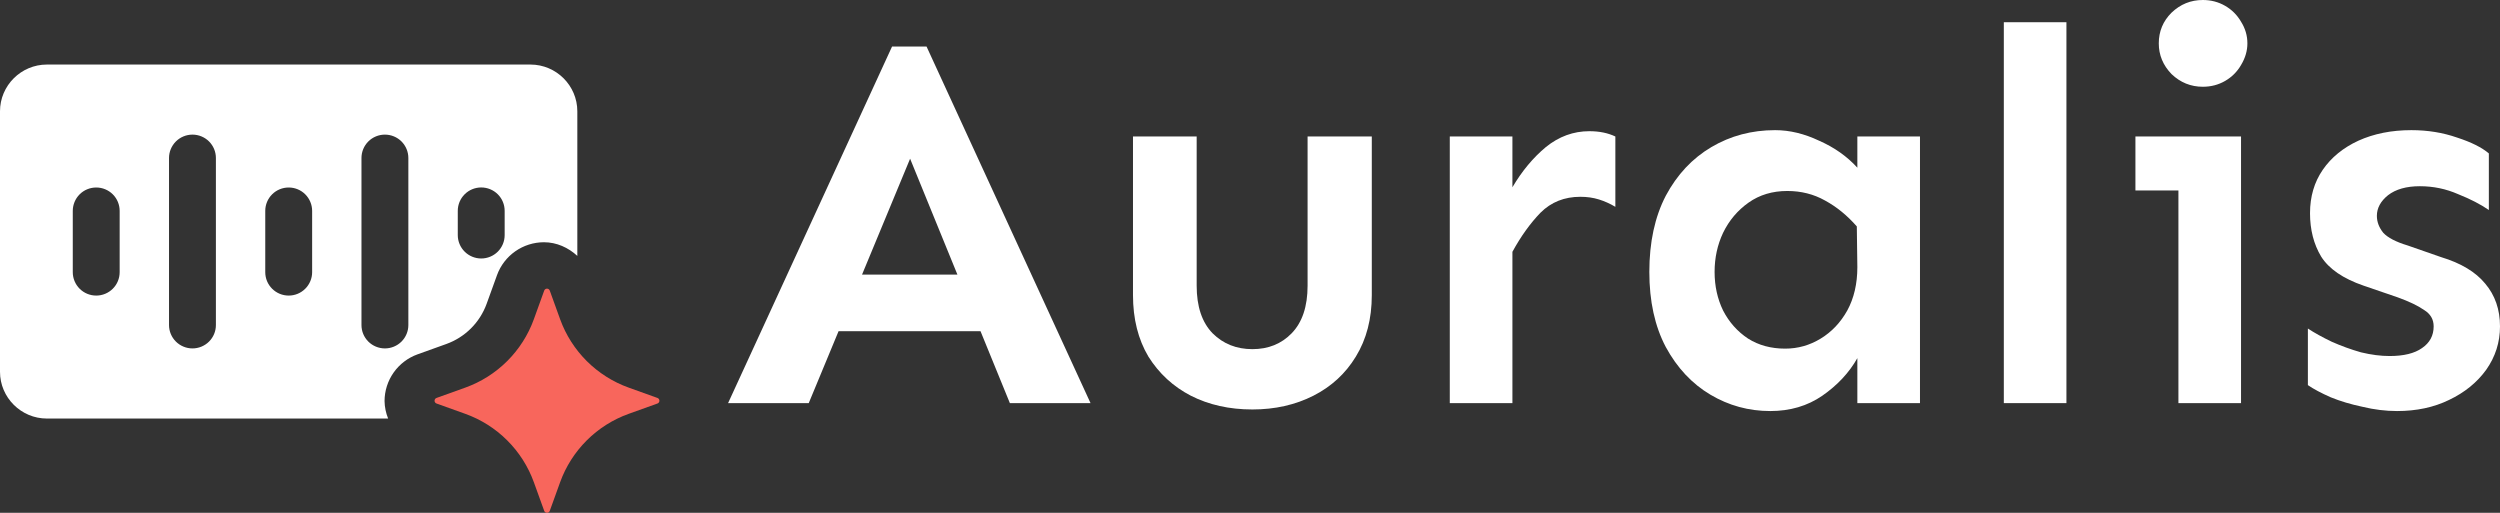 <svg width="117" height="24" viewBox="0 0 117 24" fill="none" xmlns="http://www.w3.org/2000/svg">
<rect x="0" y="0" width="117" height="24" fill="#333333" stroke="none"/>
<path d="M34.074 18.866L41.748 2.179H43.363L51.037 18.866H47.262L42.593 7.427L37.849 18.866H34.074ZM37.924 15.499V12.85H47.237V15.499H37.924Z" fill="white"/>
<path d="M58.612 19.163C57.535 19.163 56.575 18.948 55.731 18.519C54.903 18.09 54.241 17.479 53.744 16.687C53.264 15.878 53.024 14.921 53.024 13.815V6.388H56.004V13.369C56.004 14.343 56.252 15.086 56.749 15.598C57.246 16.093 57.867 16.34 58.612 16.34C59.357 16.34 59.969 16.093 60.45 15.598C60.946 15.086 61.195 14.343 61.195 13.369V6.388H64.2V13.815C64.2 14.921 63.951 15.878 63.455 16.687C62.974 17.479 62.312 18.09 61.468 18.519C60.623 18.948 59.671 19.163 58.612 19.163Z" fill="white"/>
<path d="M67.85 18.866V6.388H70.781V18.866H67.85ZM70.781 11.785V8.764C71.228 8.005 71.75 7.378 72.346 6.883C72.958 6.388 73.637 6.14 74.382 6.14C74.846 6.14 75.251 6.223 75.599 6.388V9.68C75.351 9.532 75.094 9.416 74.829 9.334C74.564 9.251 74.275 9.21 73.96 9.21C73.215 9.21 72.594 9.458 72.097 9.953C71.617 10.448 71.178 11.059 70.781 11.785Z" fill="white"/>
<path d="M82.851 19.237C81.841 19.237 80.906 18.981 80.045 18.47C79.184 17.958 78.488 17.215 77.959 16.241C77.445 15.268 77.189 14.096 77.189 12.726C77.189 11.339 77.445 10.151 77.959 9.161C78.488 8.17 79.2 7.411 80.094 6.883C80.989 6.355 81.982 6.091 83.075 6.091C83.754 6.091 84.441 6.256 85.136 6.586C85.848 6.899 86.444 7.32 86.924 7.848V6.388H89.855V18.866H86.924V16.761C86.543 17.438 85.997 18.024 85.285 18.519C84.59 18.998 83.778 19.237 82.851 19.237ZM83.546 16.316C84.143 16.316 84.697 16.159 85.21 15.845C85.724 15.532 86.138 15.094 86.452 14.533C86.767 13.955 86.924 13.279 86.924 12.503L86.899 10.597C86.452 10.085 85.956 9.68 85.409 9.383C84.879 9.086 84.292 8.938 83.646 8.938C82.951 8.938 82.346 9.119 81.833 9.482C81.32 9.845 80.922 10.316 80.641 10.894C80.376 11.455 80.243 12.066 80.243 12.726C80.243 13.386 80.376 13.988 80.641 14.533C80.922 15.078 81.311 15.515 81.808 15.845C82.305 16.159 82.884 16.316 83.546 16.316Z" fill="white"/>
<path d="M93.779 18.866V1.04H96.709V18.866H93.779Z" fill="white"/>
<path d="M103.092 4.06C102.529 4.06 102.041 3.862 101.627 3.466C101.229 3.054 101.031 2.575 101.031 2.03C101.031 1.469 101.229 0.99 101.627 0.594C102.041 0.198 102.529 0 103.092 0C103.473 0 103.821 0.091 104.135 0.272C104.45 0.454 104.698 0.701 104.88 1.015C105.079 1.329 105.178 1.667 105.178 2.03C105.178 2.377 105.079 2.715 104.88 3.045C104.698 3.359 104.45 3.606 104.135 3.788C103.821 3.97 103.473 4.06 103.092 4.06ZM101.95 18.866V6.388H104.88V18.866H101.95ZM99.938 8.913V6.388H104.88V8.913H99.938Z" fill="white"/>
<path d="M112.182 19.237C111.652 19.237 111.114 19.171 110.568 19.039C110.021 18.924 109.524 18.775 109.077 18.593C108.63 18.395 108.274 18.206 108.009 18.024V15.375C108.307 15.573 108.68 15.779 109.127 15.994C109.574 16.192 110.029 16.357 110.493 16.489C110.973 16.605 111.42 16.662 111.834 16.662C112.496 16.662 113.001 16.538 113.349 16.291C113.713 16.043 113.895 15.705 113.895 15.276C113.895 14.946 113.746 14.69 113.448 14.508C113.167 14.31 112.753 14.112 112.207 13.914L110.617 13.369C109.657 13.039 108.995 12.585 108.63 12.008C108.283 11.43 108.109 10.753 108.109 9.978C108.109 9.202 108.307 8.525 108.705 7.947C109.102 7.37 109.657 6.916 110.369 6.586C111.097 6.256 111.925 6.091 112.852 6.091C113.614 6.091 114.326 6.206 114.988 6.437C115.651 6.652 116.147 6.899 116.478 7.18V9.829C116.098 9.565 115.617 9.317 115.038 9.086C114.475 8.839 113.879 8.715 113.25 8.715C112.621 8.715 112.124 8.855 111.76 9.136C111.412 9.416 111.238 9.738 111.238 10.101C111.238 10.382 111.337 10.646 111.536 10.894C111.751 11.125 112.132 11.323 112.679 11.488L114.243 12.033C115.17 12.313 115.857 12.726 116.305 13.27C116.768 13.815 117 14.483 117 15.276C117 16.018 116.785 16.695 116.354 17.306C115.924 17.9 115.344 18.371 114.616 18.717C113.904 19.064 113.092 19.237 112.182 19.237Z" fill="white"/>
<path d="M22.775 14.217L23.261 12.874C23.424 12.424 23.723 12.036 24.115 11.761C24.508 11.486 24.975 11.338 25.455 11.337C26.053 11.337 26.597 11.587 27.019 11.976V5.208C27.019 4.005 26.032 3.021 24.825 3.021H2.194C0.987 3.021 0 4.005 0 5.208V17.401C0 18.604 0.987 19.588 2.194 19.588H18.164C18.059 19.328 18.002 19.051 17.997 18.77C17.998 18.292 18.147 17.825 18.423 17.434C18.699 17.043 19.089 16.746 19.541 16.583L20.886 16.1C21.32 15.944 21.715 15.694 22.041 15.369C22.368 15.043 22.618 14.65 22.775 14.217ZM21.424 9.866C21.424 9.576 21.54 9.298 21.746 9.093C21.951 8.888 22.23 8.773 22.521 8.773C22.812 8.773 23.091 8.888 23.297 9.093C23.503 9.298 23.618 9.576 23.618 9.866V11.004C23.618 11.294 23.503 11.572 23.297 11.777C23.091 11.982 22.812 12.097 22.521 12.097C22.23 12.097 21.951 11.982 21.746 11.777C21.54 11.572 21.424 11.294 21.424 11.004V9.866ZM5.6 12.739C5.6 13.029 5.485 13.307 5.279 13.512C5.073 13.718 4.794 13.833 4.503 13.833C4.212 13.833 3.933 13.718 3.727 13.512C3.522 13.307 3.406 13.029 3.406 12.739V9.869C3.406 9.579 3.522 9.3 3.727 9.095C3.933 8.89 4.212 8.775 4.503 8.775C4.794 8.775 5.073 8.89 5.279 9.095C5.485 9.3 5.6 9.579 5.6 9.869V12.739ZM10.104 15.213C10.104 15.503 9.989 15.781 9.783 15.986C9.577 16.191 9.298 16.306 9.007 16.306C8.717 16.306 8.438 16.191 8.232 15.986C8.026 15.781 7.91 15.503 7.91 15.213V7.394C7.91 7.104 8.026 6.826 8.232 6.62C8.438 6.415 8.717 6.3 9.007 6.3C9.298 6.3 9.577 6.415 9.783 6.62C9.989 6.826 10.104 7.104 10.104 7.394V15.213ZM14.608 12.739C14.608 13.029 14.492 13.307 14.286 13.512C14.081 13.718 13.802 13.833 13.511 13.833C13.22 13.833 12.941 13.718 12.735 13.512C12.529 13.307 12.414 13.029 12.414 12.739V9.869C12.414 9.579 12.529 9.3 12.735 9.095C12.941 8.89 13.22 8.775 13.511 8.775C13.802 8.775 14.081 8.89 14.286 9.095C14.492 9.3 14.608 9.579 14.608 9.869V12.739ZM19.111 15.213C19.111 15.503 18.995 15.781 18.79 15.986C18.584 16.191 18.305 16.306 18.014 16.306C17.723 16.306 17.444 16.191 17.238 15.986C17.032 15.781 16.917 15.503 16.917 15.213V7.394C16.917 7.104 17.032 6.826 17.238 6.62C17.444 6.415 17.723 6.3 18.014 6.3C18.305 6.3 18.584 6.415 18.79 6.62C18.995 6.826 19.111 7.104 19.111 7.394V15.213Z" fill="white"/>
<path d="M29.424 18.141L30.77 18.624C30.796 18.634 30.819 18.651 30.836 18.675C30.852 18.698 30.861 18.726 30.861 18.754C30.861 18.782 30.852 18.81 30.836 18.833C30.819 18.856 30.796 18.874 30.77 18.884L29.424 19.367C28.686 19.632 28.015 20.056 27.46 20.61C26.906 21.163 26.48 21.831 26.214 22.567L25.729 23.909C25.685 24.03 25.513 24.03 25.469 23.909L24.984 22.567C24.718 21.831 24.292 21.163 23.737 20.61C23.183 20.056 22.512 19.632 21.774 19.367L20.428 18.884C20.401 18.874 20.378 18.856 20.362 18.833C20.346 18.81 20.337 18.782 20.337 18.754C20.337 18.726 20.346 18.698 20.362 18.675C20.378 18.651 20.401 18.634 20.428 18.624L21.774 18.141C22.512 17.876 23.183 17.451 23.737 16.898C24.292 16.345 24.718 15.677 24.984 14.941L25.469 13.599C25.479 13.573 25.496 13.55 25.52 13.533C25.543 13.517 25.57 13.508 25.599 13.508C25.627 13.508 25.655 13.517 25.678 13.533C25.701 13.55 25.719 13.573 25.729 13.599L26.214 14.941C26.48 15.677 26.906 16.345 27.46 16.898C28.015 17.451 28.686 17.876 29.424 18.141Z" fill="#F8665C"/>
</svg>
